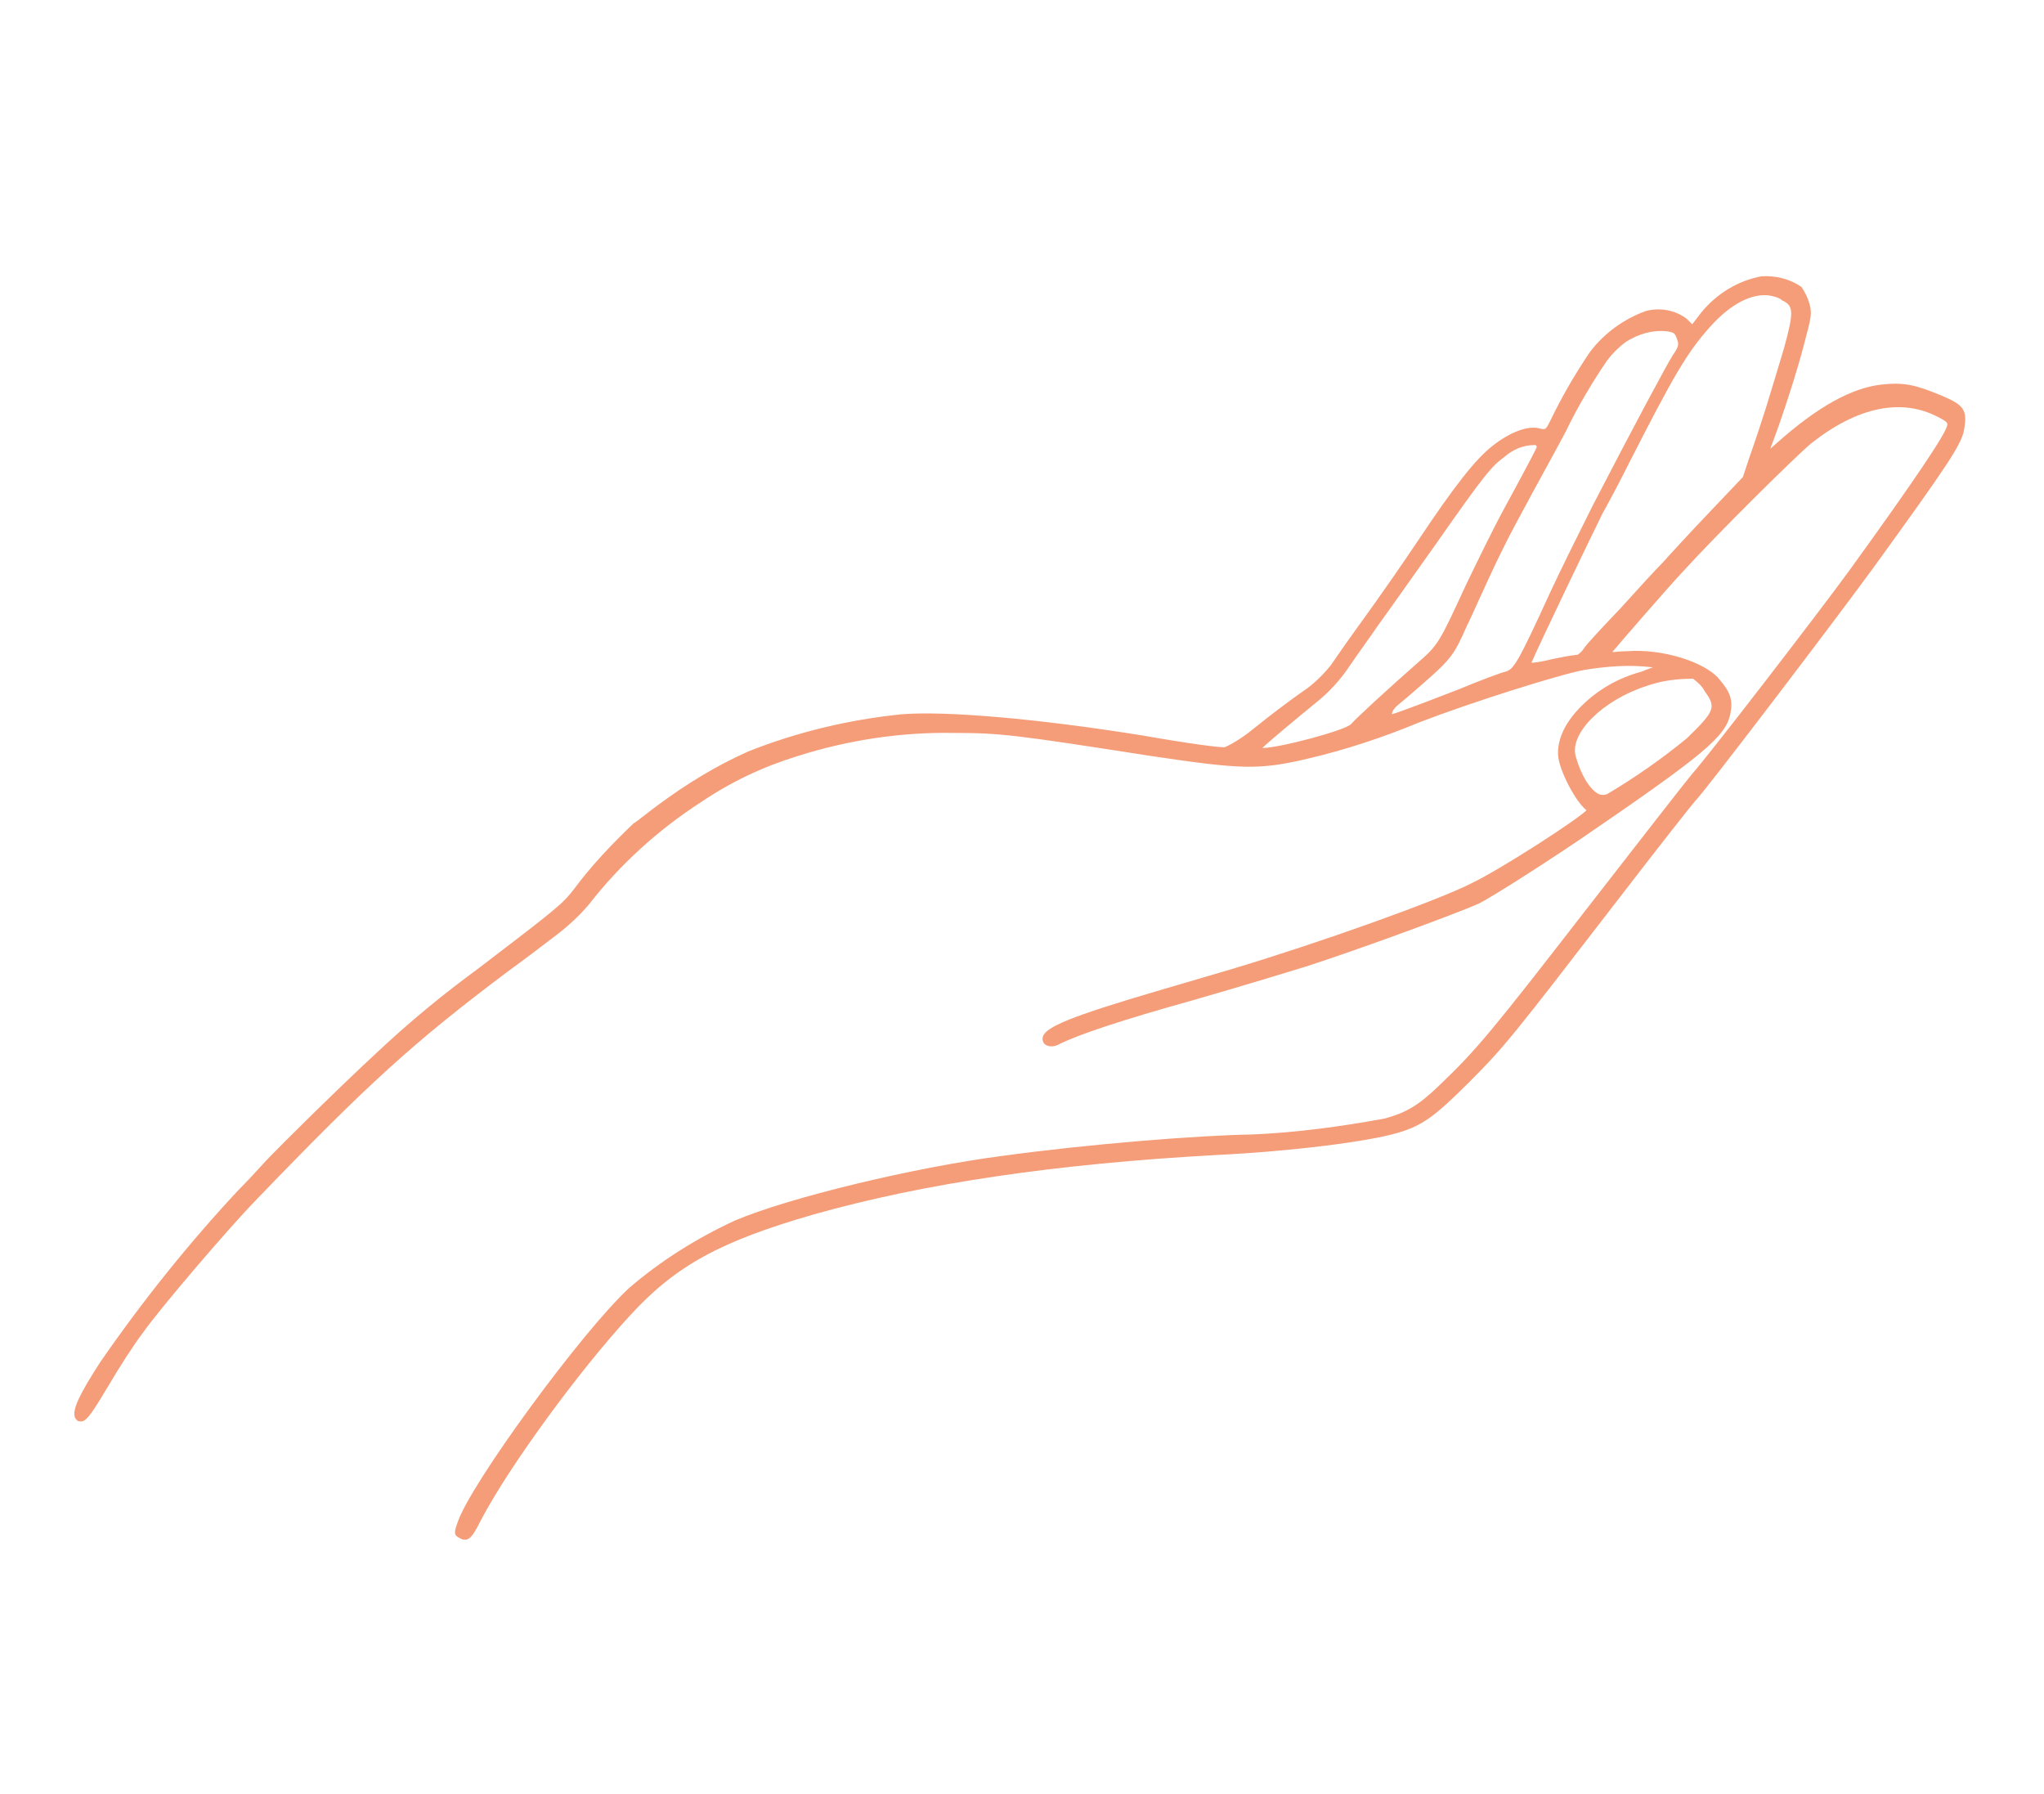 <?xml version="1.0" encoding="utf-8"?>
<!-- Generator: Adobe Illustrator 25.3.0, SVG Export Plug-In . SVG Version: 6.00 Build 0)  -->
<svg version="1.1" xmlns="http://www.w3.org/2000/svg" xmlns:xlink="http://www.w3.org/1999/xlink" x="0px" y="0px"
	 viewBox="0 0 230.1 201.9" style="enable-background:new 0 0 230.1 201.9;" xml:space="preserve">
<style type="text/css">
	.st0{display:none;}
	.st1{display:inline;}
	.st2{clip-path:url(#SVGID_2_);}
	.st3{fill:#F49D78;}
	.st4{clip-path:url(#SVGID_4_);}
</style>
<g id="Calque_1" class="st0">
	<g id="Groupe_198" class="st1">
		<g>
			<defs>
				<rect id="SVGID_1_" x="19.7" y="11.5" width="189" height="180.8"/>
			</defs>
			<clipPath id="SVGID_2_">
				<use xlink:href="#SVGID_1_"  style="overflow:visible;"/>
			</clipPath>
			<g id="Groupe_197" class="st2">
				<path id="Tracé_71" class="st3" d="M203.6,80.3c-4.7-2-10.1-1.8-14.7,0.7c-4.4,2.3-6.3,4.3-8.9,9.2c-1.8,3.4-1.9,3.6-3.8,5.1
					l-2,1.6l1.1-2.7c0.6-1.5,1.4-3.8,1.7-5.1s0.9-3.2,1.2-4.2s1-4,1.5-6.7c0.8-4,1.1-5.1,1.6-5.4c0.3-0.3,1.2-1.1,2-2
					c0.9-0.9,1.8-1.7,2.9-2.4l1.4-0.9l1.4,0.8c1.2,0.7,1.5,0.7,2.5,0.3c1.3-0.5,1.7-1.1,1.7-2.7c0-1.2-0.8-2-2.2-2.4
					c-1.2,0-2.3,0.7-2.8,1.9c-0.1,0.4-0.4,0.7-0.8,0.8c-1.8,0.8-3.5,1.8-5,3.1c-0.7,0.6-1,0.7-0.9,0.4c0-0.3,0.2-2.2,0.5-4.3
					l0.5-3.8l1.6-2.6c0.8-1.7,2.1-3.1,3.6-4c1.8-1.2,2.1-1.4,2.4-0.9c1.3,1.8,4.6,1.1,5.7-1.1c0.5-1.4,0.3-2.9-0.6-4.2
					c-1.3-1.4-3.5-1.5-4.9-0.1c-0.1,0.1-0.2,0.2-0.4,0.4c-0.4,0.6-0.6,1.3-0.6,2.1l-0.2,1.5l-1.1,0.6c-1.7,1.1-3.3,2.4-4.6,4
					c-0.1,0.2-0.3,0.4-0.5,0.3c-0.1-0.1-0.2-0.3-0.1-0.4c0,0,0,0,0,0c0.1-1.1,0.2-2.3,0.2-3.4c0.1-4.2,1.1-7.2,3.7-11.2
					c2.6-4,2.7-4.1,3.4-3.7c1.5,0.7,4.7-1.2,5-3c0.1-1.5-0.4-2.9-1.5-3.9c-1.7-1.2-4.1-0.9-5.3,0.8c-0.1,0.1-0.2,0.3-0.3,0.4
					c-0.6,1.3-0.6,2.7-0.1,4c0.3,0.6,0.3,0.9-0.3,1.6c-0.4,0.5-1.6,2.3-2.7,4.1c-1.1,1.8-2.1,3.3-2.2,3.3c-0.2-0.7-0.3-1.4-0.3-2.1
					c-0.1-1.2-0.3-2.8-0.4-3.6c-0.8-6.5-0.8-6.7-0.1-9.1c0.4-1.4,0.9-2.7,1.5-4c0.9-1.6,0.9-1.6,1.8-1.4c1.4,0.3,2.9-0.2,3.8-1.3
					c1.1-1.8,0.9-4.2-0.7-5.8c-1.1-0.8-2.5-0.8-3.6-0.1c-1.4,1.1-2.1,2.8-1.9,4.6c0.2,0.9,0,1.5-1.1,4c-1.1,2.6-1.3,2.9-1.4,2.3
					c-0.3-1.9-0.9-4.1-1.7-7.2c-0.8-3-0.8-3.5-0.4-4.7c0.6-1.6,0.1-3.4-1.2-4.6c-0.7-1-1.9-1.4-3-1.3c-0.8-0.1-1.6,0.2-2.2,0.7
					c-2.6,2.4-0.3,7.2,3.4,7.1c1.2,0,1-0.4,2.5,5.4c0.6,2.3,1.2,4.6,1.3,5s0.2,0.9,0.1,0.9c-0.5-0.4-1-0.8-1.5-1.3
					c-1-0.9-2-1.7-3.1-2.3c-1.8-1-1.8-1-2-2.3c-0.4-3.6-4.8-4.4-6.3-1.1c-0.4,0.8-0.4,1.8,0,2.6c0.9,2.7,3.1,3.6,5.1,2
					c0.6-0.4,1-0.8,1.1-0.9s0.8,0.5,1.8,1.1c2.1,1.3,5,4.1,5.4,5c0.5,1.2,1.7,11.2,1.4,11.3c-0.6-0.5-1.1-1.1-1.6-1.7
					c-0.9-1.1-1.8-2.1-2.8-3c-0.9-0.7-1.5-1.7-1.9-2.7c-0.2-1-0.9-1.9-1.9-2.3c-1.3-0.7-1.5-0.8-2.6-0.4c-0.8,0.1-1.5,0.7-1.8,1.5
					c-0.7,1.3-0.7,2.9,0.1,4.1c0.9,1.6,2.9,2.2,4.5,1.3c0.3-0.1,0.5-0.3,0.7-0.5l1.1-0.9l1.2,1.2c2.9,2.8,5.1,6.8,5.3,9.6
					c0.1,1.7-0.1,7.6-0.4,7.7c-0.1,0-0.4-0.4-0.8-0.9c-1.4-1.8-3.1-3.4-4.9-4.7c-0.7-0.5-1.2-1.2-1.5-2c-0.6-1.3-0.9-1.7-1.8-2.1
					c-1.4-0.7-3.5-0.1-4.1,1.1c-0.8,1.8-0.1,4.4,1.4,5.2c1.2,0.5,2.5,0.2,3.5-0.6l1-0.8l1.1,0.8c1.9,1.4,3.6,3.1,5,5l1,1.5l-0.5,4.3
					c-0.1,1.5-0.4,2.9-0.7,4.3c-0.5-0.3-0.9-0.8-1.3-1.3c-0.8-0.8-1.6-1.6-2.6-2.2c-1.2-0.8-1.5-1.1-1.7-2.1
					c-0.3-1.4-1.5-2.5-2.9-2.5c-2.1-0.1-3,1.8-2.3,4.3c0.4,1.4,2,2,3.7,1.4l1.3-0.5l1.8,1.4c1.7,1.4,3.4,3.5,3.5,4.4
					c-0.3,2.7-0.8,5.4-1.4,8c-1.4,5.3-3,10.4-5.1,15.5l-0.4,0.9l-0.8-2.5c-0.7-2.2-0.7-2.6-0.3-3.6c1.2-3.3,1.3-6.8,0.4-10.1
					c-1.5-4.4-4.7-8.2-9.4-11.3c-2.2-1.7-4.8-2.7-7.6-2.9c-2.1-0.3-5.3,0.2-5.8,0.9c-0.4,0.6,0.7,4.1,2.3,7.3c0.5,1,1,2,1.1,2.1
					c1.1,2.1,2.5,4.1,4.1,5.9c3.7,4.3,5,5.5,9.5,8.3l3.8,2.4l0.6,2.4c0.9,4,1,3.9-1.4,9c-2.1,4.4-5.9,11.3-6.2,11.1
					c-0.3-1-0.6-2-0.8-3.1c-0.5-1.7-0.6-3.5-0.3-5.2c0.5-2.1,0.5-4.4-0.1-6.5c-0.7-2.9-2.1-5.6-4.2-7.8c-1.4-1.5-3-2.8-4.9-3.8
					c-3-1.6-6.3-2.6-9.7-2.9c-1.7-0.1-1.9,0.6-1.2,4c0.5,2.9,1.5,5.8,3.1,8.3c2.1,3.8,5.1,7.1,8.8,9.5c1.8,1.1,3.8,1.9,5.9,2.3
					c0.5,0,1.3,3.4,1.5,6.6c0.1,1.5,0,1.7-1,3.4c-1.1,1.8-2.7,4.3-4.6,6.7c0.3-1.2,0.3-2.4,0.2-3.5c-0.2-0.5-0.6-0.9-1-1.2
					c-1.2-0.9-1.8-0.9-5.4,0.6c-6.9,2.8-10.8,3.7-19.1,4.5c-8.3,0.6-16.7,0.7-25.1,0.2c-2.6-0.2-4.4-0.4-14.2-1.5
					c-1.8-0.2-3.9-0.4-4.9-0.4h0c-3.6,0.2-7.1,0.7-10.7,1.4c-2.8,0.5-5.7,0.9-8.5,0.9c-4.2,0.2-8.3-0.6-12.2-2.2
					c-3.2-1.7-6.3-3.6-9.3-5.7c-2.3-1.6-3-1.9-3.4-1.4c-0.1,0.1-0.2,0.3-0.2,0.5c0.1,0.6,1.1,1.4,5,4c4.7,3,7.6,4.4,11.1,5.4
					c6,1.7,10.7,1.5,24-0.7c3.3-0.6,4.9-0.6,9.3,0c14.3,1.8,18.5,2,29.7,1.7c8.5-0.2,16.3-1.1,20.5-2.1c0.7-0.2,1.2-0.3,1.4-0.3
					c0.1,0.2,0.3,0.6,0.5,1.2c0.9,2.3,2.2,3.2,4.6,3c1.3-0.1,1.9-0.3,4.1-1.4l1.2-0.6l-0.6,0.9c-2,3-4.2,4.8-8.5,7
					c-4.8,2.5-10.2,4-17.7,4.8c-3.4,0.3-6.8,1.3-9.8,3c-1.7,1.1-3.1,2.5-4.3,4.1c-2.2,3.5-1.5,8.8,1.3,10.9c2.4,1.8,5.4,2.4,9.6,1.8
					c2.7-0.3,5.4-1,7.8-2.1c4.8-2,9.6-4.7,11.7-6.8c1-1,1.9-2.1,2.5-3.4c0.7-1.2,1.7-3.4,2.4-4.8c1.7-3.9,3.6-7.7,5.9-11.4
					c1.6-2,3.7-3.5,6.1-4.4c0.9-0.3,1.7-0.1,1.8,0.1c0.1,0.1,0.1,1.3-3.1,11.9c-1.2,3.8-2.5,8.1-3,9.4c-0.4,1.3-0.9,2.7-1,3.2
					c-0.5,1.7-1.2,3.4-1.9,5.1c-1.1,2-1.5,2.6-4.1,5.1c-2.2,2.1-9.2,7.8-9.6,7.9c-0.1,0-1.4,0.9-2.4,1.7c-1.9,1.4-6.9,4.7-10.5,7
					c-2.3,1.5-4.7,2.8-7.1,3.9c-1.5,0.4-3,0.4-4.4-0.1c-1.5-0.5-3-0.8-4.5-1c-0.3,0-0.5,0.2-0.6,0.4c-0.1,0.3,0,0.6,0.2,0.8
					c0.5,0.5,6.1,1.7,7.6,1.7h0c0.9,0,1.8-0.2,2.6-0.5c2.8-1.3,5.6-2.9,8.2-4.6c0.6-0.4,2.8-1.9,4.7-3.1c2-1.3,4.4-3,5.5-3.7
					l1.8-1.4l3.2-0.2l0.2,0c3.9-0.2,3.9-0.2,8-1.6l0.2-0.1c10.9-3.7,16.4-4.8,20.7-4.4c1.8,0,3.5,0.7,4.8,2l1.1,1l-0.5,0.5
					c-0.5,0.5-1.8,1-6.6,2.8l-1.8,0.7c-3,1.1-6.5,2.4-8.4,3.1c-4.3,1.6-6.1,2.4-10.1,4.2c-1.3,0.6-3,1.3-3.7,1.5
					c-3.2,0.9-6.5,1.5-9.9,1.9c-6,0.7-19.6,2.6-22.8,3.2c-5.4,1-7.2,0.5-16.1-4.7c-7.9-4.5-17.3-9.6-28.8-15.4l-5.9-3
					c-3.1-1.6-11.5-5.4-14.7-6.7c-1.9-0.7-4.5-1.9-6-2.4c-1.4-0.6-3.8-1.5-5.3-2.1c-1.5-0.6-3.2-1.3-3.8-1.5
					c-2.3-0.9-6.8-2.5-9.5-3.4c-2.6-0.8-2.9-0.9-3.3-0.5c-0.2,0.2-0.4,0.5-0.3,0.7c0.2,0.6,1.5,1.1,8.4,3.3c2.9,0.9,5.7,1.9,8.4,3.1
					c1.9,0.8,5.2,2.1,7.4,3c5.6,2.2,16.2,7,22.5,10.2c12.5,6.3,21.9,11.3,27.2,14.4c3.6,2.2,7.4,4.2,11.2,5.9c1.4,0.6,3,1,4.5,1.1
					c2.3,0,4.6-0.3,6.9-0.7c1.8-0.3,2.9-0.1,8,1c5.7,1.2,7.9,1.6,10,1.6c0.4,0,0.7,0,1.1,0c2.2-0.1,3.4-0.3,12-2
					c2.1-0.4,4.6-0.8,5.7-1c1.1-0.1,3-0.4,4.3-0.6s3.5-0.5,5-0.6c1.2-0.1,2.3-0.2,3.5-0.5c1.1-0.4,1.7-1.1,1.7-1.9
					c-0.3-1.9-1.5-3.5-3.2-4.3c-1.5-0.8-3-1.4-4.7-1.7c-0.3,0-0.5-0.1-0.7-0.1c0.2-0.1,0.6-0.3,1.1-0.4c0.8-0.3,1.9-0.8,2.5-1
					c0.5-0.2,2.9-1.2,5.4-2.1c9-3.4,10.5-4.2,10.8-5.8c0.1-0.8-0.7-1.8-2.3-3c-2.1-1.4-4.3-1.9-8.5-1.7c-2.6,0.1-5.4,0.7-10.4,2.2
					c-2.2,0.7-3.8,1.1-3.9,1.1c-0.2,0-2.2,0.7-3.5,1.2c-3.9,1.4-4.4,1.5-7.1,1.5c-0.4,0-1.2,0-1.6,0c0.2-0.2,0.6-0.4,0.8-0.6
					l3.1-2.4c1.7-1.3,3.3-2.7,4.7-4.2c2.5-2.6,2.9-3.4,4.4-7.4c1.3-3.4,6.8-21.8,7.4-24.6c0.6-2.6,0.6-3.3,0.1-3.8
					c-0.8-0.6-1.9-0.7-2.9-0.5c-1.1,0.4-2.2,0.8-3.3,1.4c1.2-1.6,2.4-3.3,3.4-4.8c2.5-3.7,2.3-3.6,6.1-5.8l2.8-1.7l1.5,0.9
					c2.8,1.7,7.2,2.3,12.7,1.9c4.1-0.6,8.2-1.5,12.3-2.6c5.9-1.7,7.5-2.1,8.4-2.2c1.2-0.1,1.4-0.9,0.4-2.5c-1.4-2.1-3.1-3.9-5.1-5.4
					c-2.7-2.1-5.9-3.5-9.3-4.1c-4.1-0.5-8.2,0.3-11.9,2.2c-3.8,2.3-6.2,4.6-7.7,7.6c-1,2.1-1.1,2.1-3.2,3.3c-0.7,0.4-1.4,0.8-2.2,1
					c0.6-1.3,1.3-2.5,2-3.7c1.1-2,3.2-5.9,4.6-8.9l2.5-5.3l2.6-2.1l2.6-2.1l1.6,0.3c4.2,0.9,10.5-0.3,16-3.2
					c2.8-1.5,5.5-3.1,8.1-4.9c2-1.3,3.8-2.5,4.1-2.6C209.7,84.1,207.5,81.8,203.6,80.3 M189.8,66.1c0.4-0.6,0.6-0.8,1-0.6
					c0.9,0.3,1.1,0.8,0.8,1.4c-0.3,0.6-0.9,0.7-1.8,0.3C189.4,66.9,189.4,66.7,189.8,66.1 M191.6,49.6c0.5-0.1,0.9-0.2,1.4-0.1
					c0.8,0.1,0.9,0.2,1.1,1c0.4,1.8-1,3.2-2.6,2.4c-0.9-0.6-1.1-1.9-0.5-2.8C191.2,50,191.4,49.8,191.6,49.6 M188.9,33.6
					c0.5-0.8,1.3-1.3,2.2-1.5c1.4,0,2.5,1.2,2.5,2.5c-0.1,1.4-1.4,2.4-2.7,2.2c-0.2,0-0.4-0.1-0.6-0.1
					C189.4,36.3,188.5,34.4,188.9,33.6 M186.2,19.2c0.7,0,0.7-0.1,1.3,0.7c0.9,1.3,0.6,3.1-0.7,4c0,0-0.1,0-0.1,0.1
					c-1.3,0.7-2.6-0.7-2.5-2.7C184.4,20.2,185.2,19.4,186.2,19.2 M176.8,17.2c-0.3,0.7-1.6,1-2.6,0.5c-1.8-0.9-2.6-3.5-1.4-4.4
					c0.5-0.3,1-0.4,1.5-0.4c0.3,0,0.6,0.1,0.9,0.1c0,0,0.4,0.3,0.8,0.7C176.9,14.7,177.2,16,176.8,17.2 M169.9,27.5
					c-1,0.4-1.7-0.1-2.2-1.4c-0.5-1.3-0.2-2,0.8-2.5c0.4-0.2,0.9-0.3,1.3-0.1C171.3,24.2,171.4,26.9,169.9,27.5 M171.6,40.1
					c-2.5,0.3-3.1-3.5-0.6-4.1c1.2-0.3,1.4-0.2,1.8,1.2C173.3,38.8,172.8,40,171.6,40.1 M172.1,53c-0.7,1-1.1,1.1-2,0.7
					c-0.9-0.5-1.2-1.5-0.9-2.5c0.2-0.4,0.6-0.6,1-0.8c0.8-0.3,1.8,0.1,2.2,0.9C172.6,51.8,172.5,52.5,172.1,53 M172.1,65.3
					c-0.3,0.5-0.5,0.5-1.2,0.2c-0.5-0.1-0.8-0.7-0.7-1.2c0,0,0,0,0-0.1c0.1-0.7,0.2-0.9,0.6-0.9c0.7-0.2,1.3,0.2,1.5,0.9
					C172.5,64.6,172.4,65,172.1,65.3 M167,90c-1.6-1.1-3.2-2.2-4.7-3.5c-4.2-3.5-7.6-7.9-9.9-12.9c-0.8-1.4-1.4-2.9-1.9-4.4
					c0.1-0.2,0.1-0.2,0.2-0.2c0,0,1,0.7,2.3,1.5c5.8,3.9,12.6,12.4,15.2,18.9l0.6,1.5L167,90z M169.9,89.4c-0.1,0.1-0.5-0.6-1-1.7
					c-1.4-3.1-3.3-6-5.5-8.6c-3.8-4.8-6.4-7.3-10.3-10l-2.1-1.4l1.1-0.1c1.1,0,2.1,0.1,3.1,0.3c6.7,1.1,14,8.7,15,15.5
					C170.4,85.4,170.3,87.4,169.9,89.4 M158.7,109.2c-0.8-0.2-1.5-0.4-2.2-0.7c-4.5-1.7-8.8-5.9-11.3-10.9c-1-2.5-1.9-5-2.6-7.6
					c0.1-0.3,0.4-0.1,2.8,1.9c6,5.1,9,8.3,11,11.9C157.8,106.1,159,109.1,158.7,109.2 M158.7,104.6c-2.5-4.9-6.4-9.2-12.7-14
					c-0.9-0.6-1.7-1.3-2.4-2.1c0.7,0,1.3,0.1,1.9,0.3c3.1,1,6.1,2.5,8.7,4.4c3,2.5,5.9,7.3,6,11.6
					C160.3,107.2,160,107.1,158.7,104.6 M138.3,148.4c1.8-1.5,5.1-4.5,7.3-6.8c1-1.1,2.1-2.2,3-3.1c-0.6,1.3-1.4,3-2.3,4.9
					c-1.6,3.5-3.2,6.8-3.4,7.2c-0.6,0.8-1.3,1.6-2,2.3c-1,1.1-2.2,2-3.6,2.6c-5.2,2.6-11.2,4.9-14.4,5.5c-2.1,0.3-4.3,0.2-6.4-0.4
					c-1-0.2-1.8-0.7-2.6-1.4c-0.8-0.5-1.3-1.3-1.6-2.2c-0.9-2.3-0.3-4.9,1.6-7.3c0.7-0.8,1.5-1.5,2.4-2.1c3.2-2.1,5.4-2.9,9.8-3.4
					c4.4-0.4,8.6-1.3,12.8-2.7c2.7-0.9,5.4-2.2,7.9-3.7c-0.7,0.7-1.5,1.5-2.8,2.7c-3,3-4.9,4.6-6.8,6.3
					C136.1,147.9,137.2,149.2,138.3,148.4 M153.8,125.7c-0.3,1.8-0.6,2.2-3.2,3.6c-2.5,1.4-4.5,1.7-5.5,0.7c-0.4-0.5-0.7-1.1-1-1.7
					l-0.4-1.1l0.9-0.4c0.6-0.2,2.4-1,4-1.7l0.4-0.2c3.1-1.3,3.1-1.3,3.7-1.2l0.1,0C153.7,124.1,153.9,124.6,153.8,125.7
					 M153.8,181.6c0.6-0.3,1.1-0.5,1.8-0.7c1.9,0,3.7,0.2,5.5,0.7c2.6,0.8,4.9,2.6,4.9,3.9c0,0.4,0,0.5-1,0.7
					c-0.5,0.1-2.4,0.3-4.2,0.5c-5.9,0.3-11.8,1.2-17.5,2.5c-6.6,1.4-7.3,1.5-8.8,1.4c-2.5-0.1-5-0.5-7.4-1c-1.1-0.2-2.6-0.5-3.4-0.7
					c-0.7-0.1-1.6-0.3-2.1-0.4c0.2,0,0.5-0.1,0.8-0.1c0.4,0,1.4-0.2,2.1-0.3s2.4-0.4,3.8-0.6c8.9-1.2,14.9-2.1,16.6-2.5
					C148,184.2,151,183,153.8,181.6 M170.9,113.3c1.3-2,2.9-3.7,4.8-5.1c3.3-2.4,8.8-3.8,13.3-3.3c3.3,0.4,8.5,3.3,11.3,6.5
					c0.4,0.3,0.6,0.7,0.8,1.2c-1-0.1-2.1-0.3-3-0.7c-5.4-1.5-11.1-1.9-16.7-1.2c-2.3,0.4-4.6,1.1-6.8,1.9
					C170.8,114,170.6,114,170.9,113.3 M170.6,116.1c1.3-0.8,2.8-1.4,4.2-1.8c7-2.6,14.7-3.1,22-1.2c1.1,0.2,2.2,0.5,3.3,0.9
					c0.7,0.3,0.7,0.4-1.1,0.7c-1.6,0.3-5.4,1.3-6.5,1.7c-1.9,0.6-10.5,2-11,1.7c-0.4,0-0.7,0-1.1,0.1c-2.2,0.1-4.5-0.1-6.7-0.7
					C171.1,117,170.3,116.6,170.6,116.1 M183.9,86.8c2.1-2.1,4.7-3.8,7.5-4.9c2.4-1,5-1.3,7.5-1c1.4,0.2,2.7,0.6,4,1.1l2.4,0.9
					l-1.5,0c-0.6,0-1.2,0-1.8,0.1c-0.2,0-1.7,0.3-3.2,0.6c-5.2,1.2-10.3,3.3-14.8,6.2c-1.1,0.7-2.2,1.3-3.3,1.8
					C181.6,90,182.6,88.3,183.9,86.8 M204.5,85.5c-0.9,0.5-2.8,1.7-4.2,2.7c-5.6,3.7-13.1,6.3-17.4,6.1c-3.6-0.2-3.7-0.1,4.2-4.4
					c6-3.2,13-5.5,17-5.4c0.8,0,1.6,0,1.7,0S205.3,85,204.5,85.5"/>
			</g>
		</g>
	</g>
</g>
<g id="Groupe_196" class="st0">
	<g class="st1">
		<defs>
			<rect id="SVGID_3_" x="11.9" y="26.8" width="205.7" height="149.9"/>
		</defs>
		<clipPath id="SVGID_4_">
			<use xlink:href="#SVGID_3_"  style="overflow:visible;"/>
		</clipPath>
		<g id="Groupe_195" transform="translate(0 0)" class="st4">
			<path id="Tracé_70" class="st3" d="M208.1,97.3c-1,0.2-3.5,0.6-5.4,0.9c-1.9,0.3-5.2,0.8-7.3,1.2c-2.2,0.4-4,0.7-4.2,0.7
				c-0.3-0.1-0.6-2.5-0.7-3.3c-0.3-1.9-0.6-4.1-0.8-5c-0.6-4.1-1.1-8.2-1.3-12.4c-0.2-3.7,0.3-12.8,0.6-13.5
				c0.3-0.1,2.4-0.6,5.2-1.2c5.9-1.2,7-1.5,14-3.1c1.4-0.3,5.3-1.3,5.6-1.6c0.2-0.3,0.3-0.7,0.1-1c-0.3-0.9-0.3-0.9-17.1,2.8
				c-4.5,1-7.4,1.6-7.8,1.6c-0.5-0.4,0.9-7.2,2.7-10.6c0.5-1,0.9-2,1.1-3c0-0.5-0.3-1-0.8-1.3c-1.1-0.7-3.2-0.5-5.1,0.4
				c-4.2,2.1-8.6,8.2-10.9,15.1c-0.4,1.2-0.7,1.5-1.1,1.6c-1.3,0.3-16.6,0.7-21,0.5l-4.4-0.2l-1.3-2.1c-6.9-11.2-10.3-16.3-18.1-27
				c-2.5-3.4-7.6-8.6-9.1-9.3c-1.1-0.5-2.3-0.7-3.5-0.6l0,0c-0.6,0.2-1.2,0.5-1.7,1c-2.4,2-1.4,6,4.1,15.7c1.2,2.2,3.2,5.9,4.4,8.4
				c1.3,2.5,3.1,5.9,4,7.7c0.6,1,1.1,2,1.6,3.1c-0.2,0-0.4,0-0.6-0.1c-0.6-0.2-1.2-1-8.7-11.1c-3.5-4.8-7.4-9.4-11.6-13.6
				c-3.9-3.8-6.9-5.4-8.8-4.7c-0.9,0.2-1.6,0.9-2,1.7c-0.7,1.7,0,4.6,2.3,9.1c0.7,1.4,1.5,3,1.7,3.6l0.1,0.3l-0.7-0.6
				c-1.2-1.1-2.7-1.9-4.3-2.2c-0.7-0.2-1.6,0-2,0.6c-1.1,1.3-1.5,3-1.1,4.6c0.1,0.6,0.2,1,0.2,1.2c-0.5-0.1-2-0.6-3.7-1.1
				c-2.2-0.7-6.6-2.1-9.8-3.1c-3.2-1-8.8-2.8-12.7-4.1c-8-2.7-14.2-4.3-16.4-4.3c-1.9,0-3.7,0.9-4.3,2.2c-0.5,1.1,0.1,2.5,1.7,4
				c2.6,2,5.4,3.7,8.4,5.1c1,0.4,5.1,2.2,8.7,3.7c3.8,1.7,8.9,3.7,11.5,4.5c1.8,0.6,3.3,1.2,4.1,1.4h-0.1c-2.3,0-11-0.8-16.2-1.6
				c-2.5-0.4-6.6-1-9.2-1.4c-10.6-1.6-12.4-2-18.3-3.2c-7.5-1.6-8.5-1.7-10.3-1.2c-1.8,0.4-3.1,1.9-3.3,3.8c0,2.2,3.6,4.6,11.3,7.6
				c0.9,0.3,6.7,1.9,13,3.5c4.6,1.2,7.3,1.9,8.6,2.3c-1.2-0.1-2.9-0.2-4.4-0.4c-4.1-0.3-8.1-0.9-12.1-1.6c-1.1-0.2-4.2-0.7-6.9-1.1
				c-6.2-0.9-8.6-1.3-11.7-1.8c-6-1-8.2-0.8-9.7,0.7c-0.8,1-1.2,2.4-0.9,3.7c0.6,2.4,6.3,5,17.5,8.2c11.9,3.4,18.7,5,30.4,7.4
				c4.2,0.9,12.7,2.9,15,3.6l0.5,0.2l-0.7,0.1C74,88.7,63.4,88.9,51.7,89c-12.2,0.2-22.1,0.3-22.6,0.4c-0.5,0.1-2.3,0.3-4.1,0.5
				c-3.7,0.4-7.2,1.3-8.1,2.1c-0.9,1.1-1.1,2.7-0.6,4c0.6,1.5,3.8,3.1,7.3,3.7c7.7,1.3,15.5,2.1,23.3,2.4c3.1,0.2,6.1,0.4,6.5,0.5
				c0.5,0.1,4.5,0.3,9.1,0.4s9.5,0.4,11.2,0.6c4.2,0.4,8.4,1.3,12.5,2.5c3.1,1.5,6.2,3.1,9.1,4.8c-0.1,0-0.2,0.1-0.2,0.1
				c-2.7,0.9-5.2,2.1-7.6,3.6c-7.6,4.8-13.6,9.7-15.9,13.2c-1.7,2.5-3,5.3-3.8,8.2c-0.5,2.6,0.2,4.8,1.6,5.6
				c1.2,0.6,2.3,0.1,6.3-3.3c1.9-1.5,4.6-3.6,6-4.6c4.5-2.8,9.1-5.2,14-7.3c2-0.8,12.5-4,20.1-6.1l3.2-0.9l1.4,1.5
				c0.8,0.9,4,4,7.1,6.9c17.3,16,27.7,28.8,35.9,44.5c1.7,3.2,2.3,4.2,2.9,4.3c0.1,0,0.2,0,0.3,0c0.2,0,0.4-0.1,0.6-0.2
				c0.3-0.5-0.1-1.7-1.9-5c-3.4-6.6-7.4-12.9-11.9-18.8c-6.8-8.9-14.4-17.2-22.7-24.7c-11.2-10.3-11.7-10.9-17.8-20.6
				c-1.9-3-5.3-8.1-7.5-11.2C92.5,78.1,91.2,76,91.6,74.5c0.1-0.4,0.3-0.7,0.7-0.9c0.7-0.2,1.8,0.2,3,1.2c1.8,1.4,9.2,9.5,14.7,16
				c2.8,3.3,6.7,7.9,8.8,10.3c2.9,3.4,3.9,4.7,4.4,6c0.5,1.3,0.9,1.9,1.4,2c0.3,0.1,0.6-0.1,0.8-0.3c0.5-0.5,0.4-0.7,0-1.7
				c-2.6-6.4-5.5-12.8-8.7-18.9c-2.9-5.7-6-11.3-8.4-15.5C97.4,54.4,95.5,50.6,96.4,48.4c0.2-0.6,0.5-0.9,0.8-0.9
				c0.7-0.2,1.9,0.6,4.1,2.6c4.9,4.5,7.5,8.1,17.5,23.8c1.5,2.3,3.5,5.5,4.5,7c2.2,3.4,7.4,12.4,8.5,14.6c0.9,1.8,1.6,2.7,2.1,2.7
				c0.2,0,0.6-0.3,0.8-0.5c0.5-0.5,0.3-0.9-0.6-2.6c-1.3-2.4-7.6-12.9-9.4-15.6c-0.7-1.1-2.5-3.9-4-6.3c-2.9-4.6-4.4-6.9-6.9-10.8
				c-7.6-11.7-12.1-19.8-13.5-24.1c-0.4-1.2-0.4-1.5-0.1-2.1c0.2-0.5,0.6-0.8,1.1-0.9c1.2-0.2,3.3,1.2,6.6,4.3
				c4.7,4.5,8.9,9.8,17.5,21.8c1.8,2.5,4.2,5.9,5.5,7.6c3.8,5.2,9.3,12.8,12.1,17c1.1,1.7,1.7,2.2,2.2,2.2h0c0.4,0,0.6-0.3,0.8-0.6
				c0.3-0.5,0.1-1-0.9-2.4c-1.8-2.6-9-15.3-12.6-22.4c-3.8-7.5-5.8-11.3-9.3-17.8c-4-7.6-5.5-10.6-6-12.5c-0.5-1.8-0.4-1.8,0-2.5
				c0.4-0.6,0.5-0.7,1.6-0.6c1.6,0.2,3.2,1.3,5.8,4.3c4.5,5,10,12.8,19,26.9c10.4,16.3,19.8,27.9,24.3,30.2c1.4,0.7,3.2,0.6,4.5-0.3
				c1.3-1.2,1.8-3.1,3.1-13.6c0.4-4.5,1.4-8.9,2.9-13.2c2.6-7.5,7.2-13.3,11.1-13.8c0.4-0.1,0.8-0.1,1.3,0c-0.3,0.9-0.7,1.8-1.1,2.7
				c-2.5,5.4-3.3,10.4-3.3,20.9c0,7,0.5,14,1.6,20.9c0.4,2.8,0.7,5.7,0.7,8.6c0.2,3.3,0,6.5-0.6,9.7c-1.4,8.3-1.7,15.6-0.9,19.4
				c1.6,7.4,10.5,26.2,12.9,26.2c0.2,0,0.5-0.1,0.6-0.3c0.2-0.3,0.2-1-1.4-3.5c-3.9-6.1-9-18.1-10.1-23.7c-0.6-3.4-0.4-8.1,0.7-16.9
				c0.5-3.7,0.9-7.8,1-9.1l0.1-2.2l1.8-0.4c1.1-0.2,2.5-0.5,3.2-0.6c1.7-0.3,14.7-2.6,18.3-3.3c2.1-0.4,3-0.7,3.3-1.3
				c0.1-0.3,0.1-0.6,0-0.9C217.2,95.4,216.2,95.5,208.1,97.3 M174.7,68.5c0,0.2-0.1,0.8-0.3,1.3c-0.2,0.7-0.7,4.2-1.2,7.9
				c-1,7.7-1.7,10.6-2.7,11.3c-0.3,0.2-0.6,0.3-1,0.2c-1.8-0.4-7.4-5.9-11.3-11.2c-2.2-3.1-6-8.5-6.7-9.6c1,0,5.3-0.1,11.5-0.1
				C172.3,68.2,174.3,68.4,174.7,68.5 M130.6,65c0.1,0,0.2,0.1,0.3,0.1c0.2,0.1,0.7,0.4,1.8,2.6c0.2,0.4,0.4,0.8,0.5,1.1
				C132.4,67.6,131,65.7,130.6,65 M90.7,78.2c2.6,4.4,5.5,8.7,8.5,12.8c6.2,8.4,10,14.1,13.2,19.5c1.1,1.8,2.6,4.2,3.4,5.2
				c0.5,0.6,1,1.3,1.4,2c-0.4,0.2-0.8,0.4-1.3,0.4c-1.5,0.4-9.3,2.7-17.8,5.5c-4.8,1.6-9.5,3.6-13.9,6c-0.3,0.2-2.1,1.4-4,2.6
				c-3,1.8-5.7,3.9-8.2,6.4c-0.4,0.4-1.5,1.5-2,1.3c-0.2,0-0.3-0.2-0.4-0.6c-0.5-2.1,0.6-5.9,2.7-9.4c3.1-5,13.9-13.1,21.9-16.3
				c1.2-0.5,2.4-0.9,3.7-1.1h0c1.3,0.2,2.6,0.6,3.9,1.1c1.5,0.6,3.1,1,4.7,1.1c1.1,0,1.5,0,1.8-0.2c0.1-0.2,0.2-0.4,0.2-0.7
				c0-0.8-0.3-0.9-1.3-1.1c-4.8-0.9-9.3-2.7-13.4-5.4c-4.7-2.8-9-4.3-15.7-5.5c-3.9-0.5-7.7-0.8-11.6-0.9c-0.1,0-0.2,0-0.3,0
				c-0.8,0-3.7-0.1-6.5-0.3c-2.8-0.2-7.8-0.5-11.2-0.7c-16-0.8-24.4-1.9-28.8-3.8c-1-0.4-1.6-1-1.6-1.6c0-0.5,0.5-1.1,1.4-1.5
				c1.3-0.6,6-1.3,11.9-1.7c2.1-0.2,10.5-0.3,18.3-0.3c14.1,0,29.6-0.3,30.8-1.1c0.4-0.2,0.7-0.6,0.7-1.1c0-0.5-0.3-0.9-0.8-1.2
				c-1-0.6-10.1-3-20.8-5.3C39.4,78.1,24,73.6,16.4,70.1c-1.1-0.6-1.7-1.7-1.7-2.8c0.2-0.8,1.6-1.2,3.8-0.9l0.1,0
				c1,0.1,2.9,0.4,4.2,0.5c1.4,0.2,5.8,0.9,9.8,1.6c14.3,2.6,18.7,3.2,24.8,3.5c1.9,0.1,6.9,0.6,11.1,1c12.5,1.4,14.8,1.2,15.3,0.8
				c0.4-0.2,0.7-0.6,0.7-1c0-0.4-0.1-0.7-0.4-0.9c-1.5-0.3-3.1-0.5-4.6-0.5c-3.8-0.1-7.5-0.7-11.1-1.8c-1.5-0.4-3.9-0.9-5.3-1.2
				c-2.3-0.5-10.8-2.6-20.4-5.2c-10-2.7-15.5-5.7-15.6-7.4c0-0.4,0.2-0.6,0.6-0.9c0.9-0.5,2.9-0.3,8.7,0.8c2.7,0.5,6.2,1.2,8,1.5
				c1.9,0.3,4.4,0.8,5.5,1c1.9,0.4,7.9,1.3,17.8,2.6c7.8,1.1,19.8,1.9,21.5,1.5c0.7-0.2,0.9-0.5,0.9-1.2c0-0.9-0.4-1.1-0.6-1.2
				c-1.7-0.4-3.5-1-5.1-1.6c-0.5-0.2-1.1-0.4-1.7-0.6c-0.7-0.2-1.5-0.5-2.1-0.9c-0.9-0.4-1.7-0.8-2.6-1.2c-0.7-0.3-1.4-0.5-2-0.9
				c-0.5-0.2-1-0.4-1.5-0.6c-0.6-0.2-2.2-0.8-3.5-1.4c-1.3-0.6-2.8-1.3-3.5-1.5c-0.6-0.3-1.3-0.5-1.9-0.7c-0.8-0.2-4.7-1.9-6.8-2.9
				c-0.6-0.3-1.2-0.5-1.8-0.7c-2-0.8-3.8-1.8-5.5-3.1c-0.7-0.4-1.2-1.1-1.4-1.9c0-0.3,0.1-0.7,0.3-0.9c0.4-0.5,0.6-0.5,2.5-0.4
				c1.4,0.1,2.8,0.4,4.2,0.8c1.2,0.4,10.5,3.4,20.4,6.7c15.7,5.2,18.2,6.1,18.5,6.7c2.6,4.8,7.1,12.8,10.3,18.2
				c5.6,9.7,6.1,10.6,9.8,18c1.6,3.1,3,6.1,3.6,7.3c-2.7-3-5.8-6.5-8-9.2c-7.4-9-14.1-15.8-16.7-17c-2.2-1-3.2-0.9-4.5,0.6
				C89.4,73.8,89.6,76,90.7,78.2"/>
		</g>
	</g>
</g>
<g id="Mode_Isolation">
	<g id="Groupe_193" transform="translate(0 0)">
		<path id="Tracé_69" class="st3" d="M218.5,44.5c-2.9-1.2-4.2-1.5-6.8-1.2c-3.3,0.4-7.1,2.5-11.6,6.5l-0.8,0.7l0.1-0.3
			c1.2-3.1,3-8.7,3.7-11.5c0.8-3,0.9-3.4,0.6-4.5c-0.2-0.7-0.5-1.3-0.9-1.9c-1.3-0.9-2.9-1.3-4.5-1.2c-2.7,0.5-5.1,2-6.8,4.1l-1,1.3
			l-0.6-0.6c-1.3-1-3-1.3-4.6-0.9c-2.5,0.9-4.7,2.5-6.3,4.6c-1.7,2.5-3.2,5.1-4.5,7.8c-0.5,1-0.5,1-1.3,0.8c-1.3-0.3-3.3,0.5-5.2,2
			c-1.9,1.5-4.2,4.4-8.4,10.7c-1.8,2.7-4.6,6.7-6.2,8.9s-3.2,4.5-3.6,5.1c-0.9,1.1-1.9,2.1-3.1,2.9c-1.3,0.9-3.7,2.7-5.3,4
			c-1.1,0.9-2.2,1.7-3.5,2.3c-0.3,0.1-4.1-0.4-9.2-1.3c-11.8-1.9-22.2-2.8-27.2-2.4c-5.9,0.6-11.8,2-17.3,4.2c-3.6,1.6-7,3.7-10.1,6
			c-1.1,0.8-2.3,1.8-2.8,2.1c-2.4,2.3-4.7,4.7-6.7,7.4c-1.3,1.7-2.1,2.3-10.6,8.8c-4.1,3-8,6.2-11.7,9.7
			c-3.9,3.6-10.2,9.8-12.4,12.1c-0.8,0.9-2.2,2.4-3.1,3.3c-5.6,6-10.8,12.5-15.5,19.3c-2.4,3.7-3.1,5.3-2.9,6.1
			c0,0.2,0.2,0.4,0.3,0.5C8.8,160,9,160,9.2,160c0.6-0.1,1.2-1,3-4c1.1-1.9,2.9-4.7,3.9-6c1.9-2.7,9.5-11.6,12.7-14.9
			c12.7-13.2,17.8-17.8,28.3-25.7c1.8-1.3,4.3-3.2,5.6-4.2c1.3-1,2.5-2.1,3.6-3.4c3.5-4.5,7.8-8.4,12.6-11.5c3.4-2.3,7-4,10.9-5.2
			c5.7-1.8,11.6-2.7,17.5-2.6c5.3,0,6.9,0.2,22.3,2.6c10.1,1.5,12.1,1.6,17.6,0.3c4.3-1,8.5-2.4,12.6-4.1c5.7-2.2,15.8-5.4,18.6-5.9
			c2.5-0.4,5-0.6,7.5-0.3c0,0,0.1,0,0.2,0c-0.3,0.1-0.8,0.3-1.3,0.5c-2.6,0.7-4.9,2-6.8,3.9c-1.8,1.8-2.7,3.7-2.6,5.5
			c0.1,1.7,2,5.3,3.2,6.2c-0.8,0.9-9.4,6.5-12.9,8.2c-3.9,2-17.4,6.8-27.1,9.7l-8.5,2.5c-9.5,2.8-12.4,4-12.7,5.1
			c-0.1,0.3,0,0.7,0.3,0.9c0.5,0.3,1.1,0.2,1.6-0.1c2.3-1.1,6.7-2.6,15.3-5c5.2-1.5,10.8-3.2,12.4-3.7c6.2-2,17.3-6.1,19.5-7.1
			c1.2-0.6,6.3-3.8,11.2-7.1c14.2-9.7,16.6-11.7,17.1-14.3c0.3-1.5,0-2.4-1.3-3.9c-1.6-1.9-6.4-3.4-10.3-3.1c-0.8,0-1.4,0.1-1.7,0.1
			c1-1.2,6.3-7.3,7.8-8.9c4-4.4,12.8-13.1,14.6-14.6c5.2-4.1,10.1-5.1,14.2-3c1,0.5,1.2,0.7,1.1,1c-0.2,1-3.7,6.2-11,16.3
			c-3.5,4.8-15.9,20.9-17.7,22.9c-0.6,0.7-5.9,7.5-11.8,15.1c-10.7,13.8-12.4,15.9-16.7,20c-2.3,2.2-3.6,3-6.1,3.7
			c-4.9,0.9-10,1.6-15,1.8c-6.2,0.1-18.5,1.1-28,2.4c-10,1.3-24.1,4.7-30.2,7.3c-4.3,2-8.3,4.5-11.9,7.6
			c-5.3,4.9-17.9,22.1-19.3,26.4c-0.4,1.1-0.4,1.4,0.2,1.7c0.1,0.1,0.3,0.1,0.4,0.2c0.1,0,0.3,0,0.4,0c0.5-0.1,0.9-0.7,1.7-2.3
			c3.1-5.9,10.9-16.6,16.7-22.9c5.2-5.7,10.3-8.4,20.7-11.4c12.4-3.5,27.2-5.7,45.5-6.7c8.2-0.4,17-1.5,20.3-2.5
			c2.7-0.8,4.1-1.8,8-5.7c4-4,5-5.3,16.1-19.7c5.3-6.9,9.1-11.7,9.3-11.9c0.8-0.7,15.2-19.6,20.1-26.3c8.1-11.2,9.9-13.8,10.2-15.5
			C221.5,46.1,221.1,45.6,218.5,44.5 M157.8,79l0.6-0.5c5.1-4.4,5.1-4.4,6.8-8.2l0.2-0.4c3.5-7.7,3.9-8.5,7.1-14.4
			c1.8-3.3,3.5-6.4,3.8-7c1.3-2.7,2.9-5.4,4.6-7.9c0.6-0.8,1.3-1.5,2.1-2.1c1.4-0.9,3.1-1.4,4.7-1.2c0.8,0.1,0.9,0.3,1.1,0.9
			c0.2,0.6,0.2,0.8-0.5,1.8c-0.7,1.1-4.5,8.2-9,16.9c-1.3,2.6-3.5,7-4.8,9.8c-3.7,8.1-4.1,8.6-5,8.9c-0.5,0.1-2.9,1-5.3,2
			c-1.8,0.7-6.2,2.4-7.5,2.8C156.7,79.9,157.2,79.5,157.8,79 M169.3,57.3c-1.2,2.2-3.1,6.1-4.3,8.6c-3,6.5-3.1,6.7-5.4,8.7
			c-3.3,2.9-7,6.3-7.5,6.9c-0.6,0.7-8.1,2.7-10,2.7c0.6-0.6,3.1-2.7,6.4-5.4c1.2-1,2.3-2.2,3.2-3.5c0.8-1.2,2.4-3.4,3.5-5
			c1.1-1.5,3.9-5.5,6.4-9c5.6-8,6.3-8.8,7.8-9.9c0.9-0.8,2.1-1.3,3.3-1.3l0.1,0c0.1,0,0.2,0.1,0.2,0.2
			C173,50.4,172.4,51.6,169.3,57.3 M200.8,39.3c-0.6,2-1.5,5-2,6.6s-1.3,4-1.8,5.4l-0.8,2.4l-3.8,4c-2.1,2.2-4.4,4.7-5.2,5.6
			c-0.8,0.8-3,3.2-4.8,5.2c-1.9,2-3.8,4-4.1,4.5c-0.2,0.3-0.4,0.5-0.7,0.7c-1,0.1-1.9,0.3-2.9,0.5c-1.2,0.3-2,0.4-2.3,0.4
			c0.7-1.7,6.9-14.6,8-16.8c0.9-1.6,2.2-4.1,3-5.7c5-9.8,6.5-12.4,9.1-15.3c2.4-2.7,4.9-3.9,6.9-3.5c0.4,0.1,0.9,0.2,1.2,0.5
			C201.9,34.4,202,35,200.8,39.3 M185.4,77.2c1.7-0.6,3.4-0.8,5.2-0.8l0,0c0.5,0.4,1,0.8,1.3,1.4c1.3,1.8,1.2,2.2-2,5.3
			c-2.8,2.3-5.8,4.4-9,6.3c-0.3,0.1-0.6,0.1-0.9,0c-1-0.5-2-2.1-2.6-4.2C176.6,82.6,180.4,78.8,185.4,77.2"/>
	</g>
</g>
</svg>
